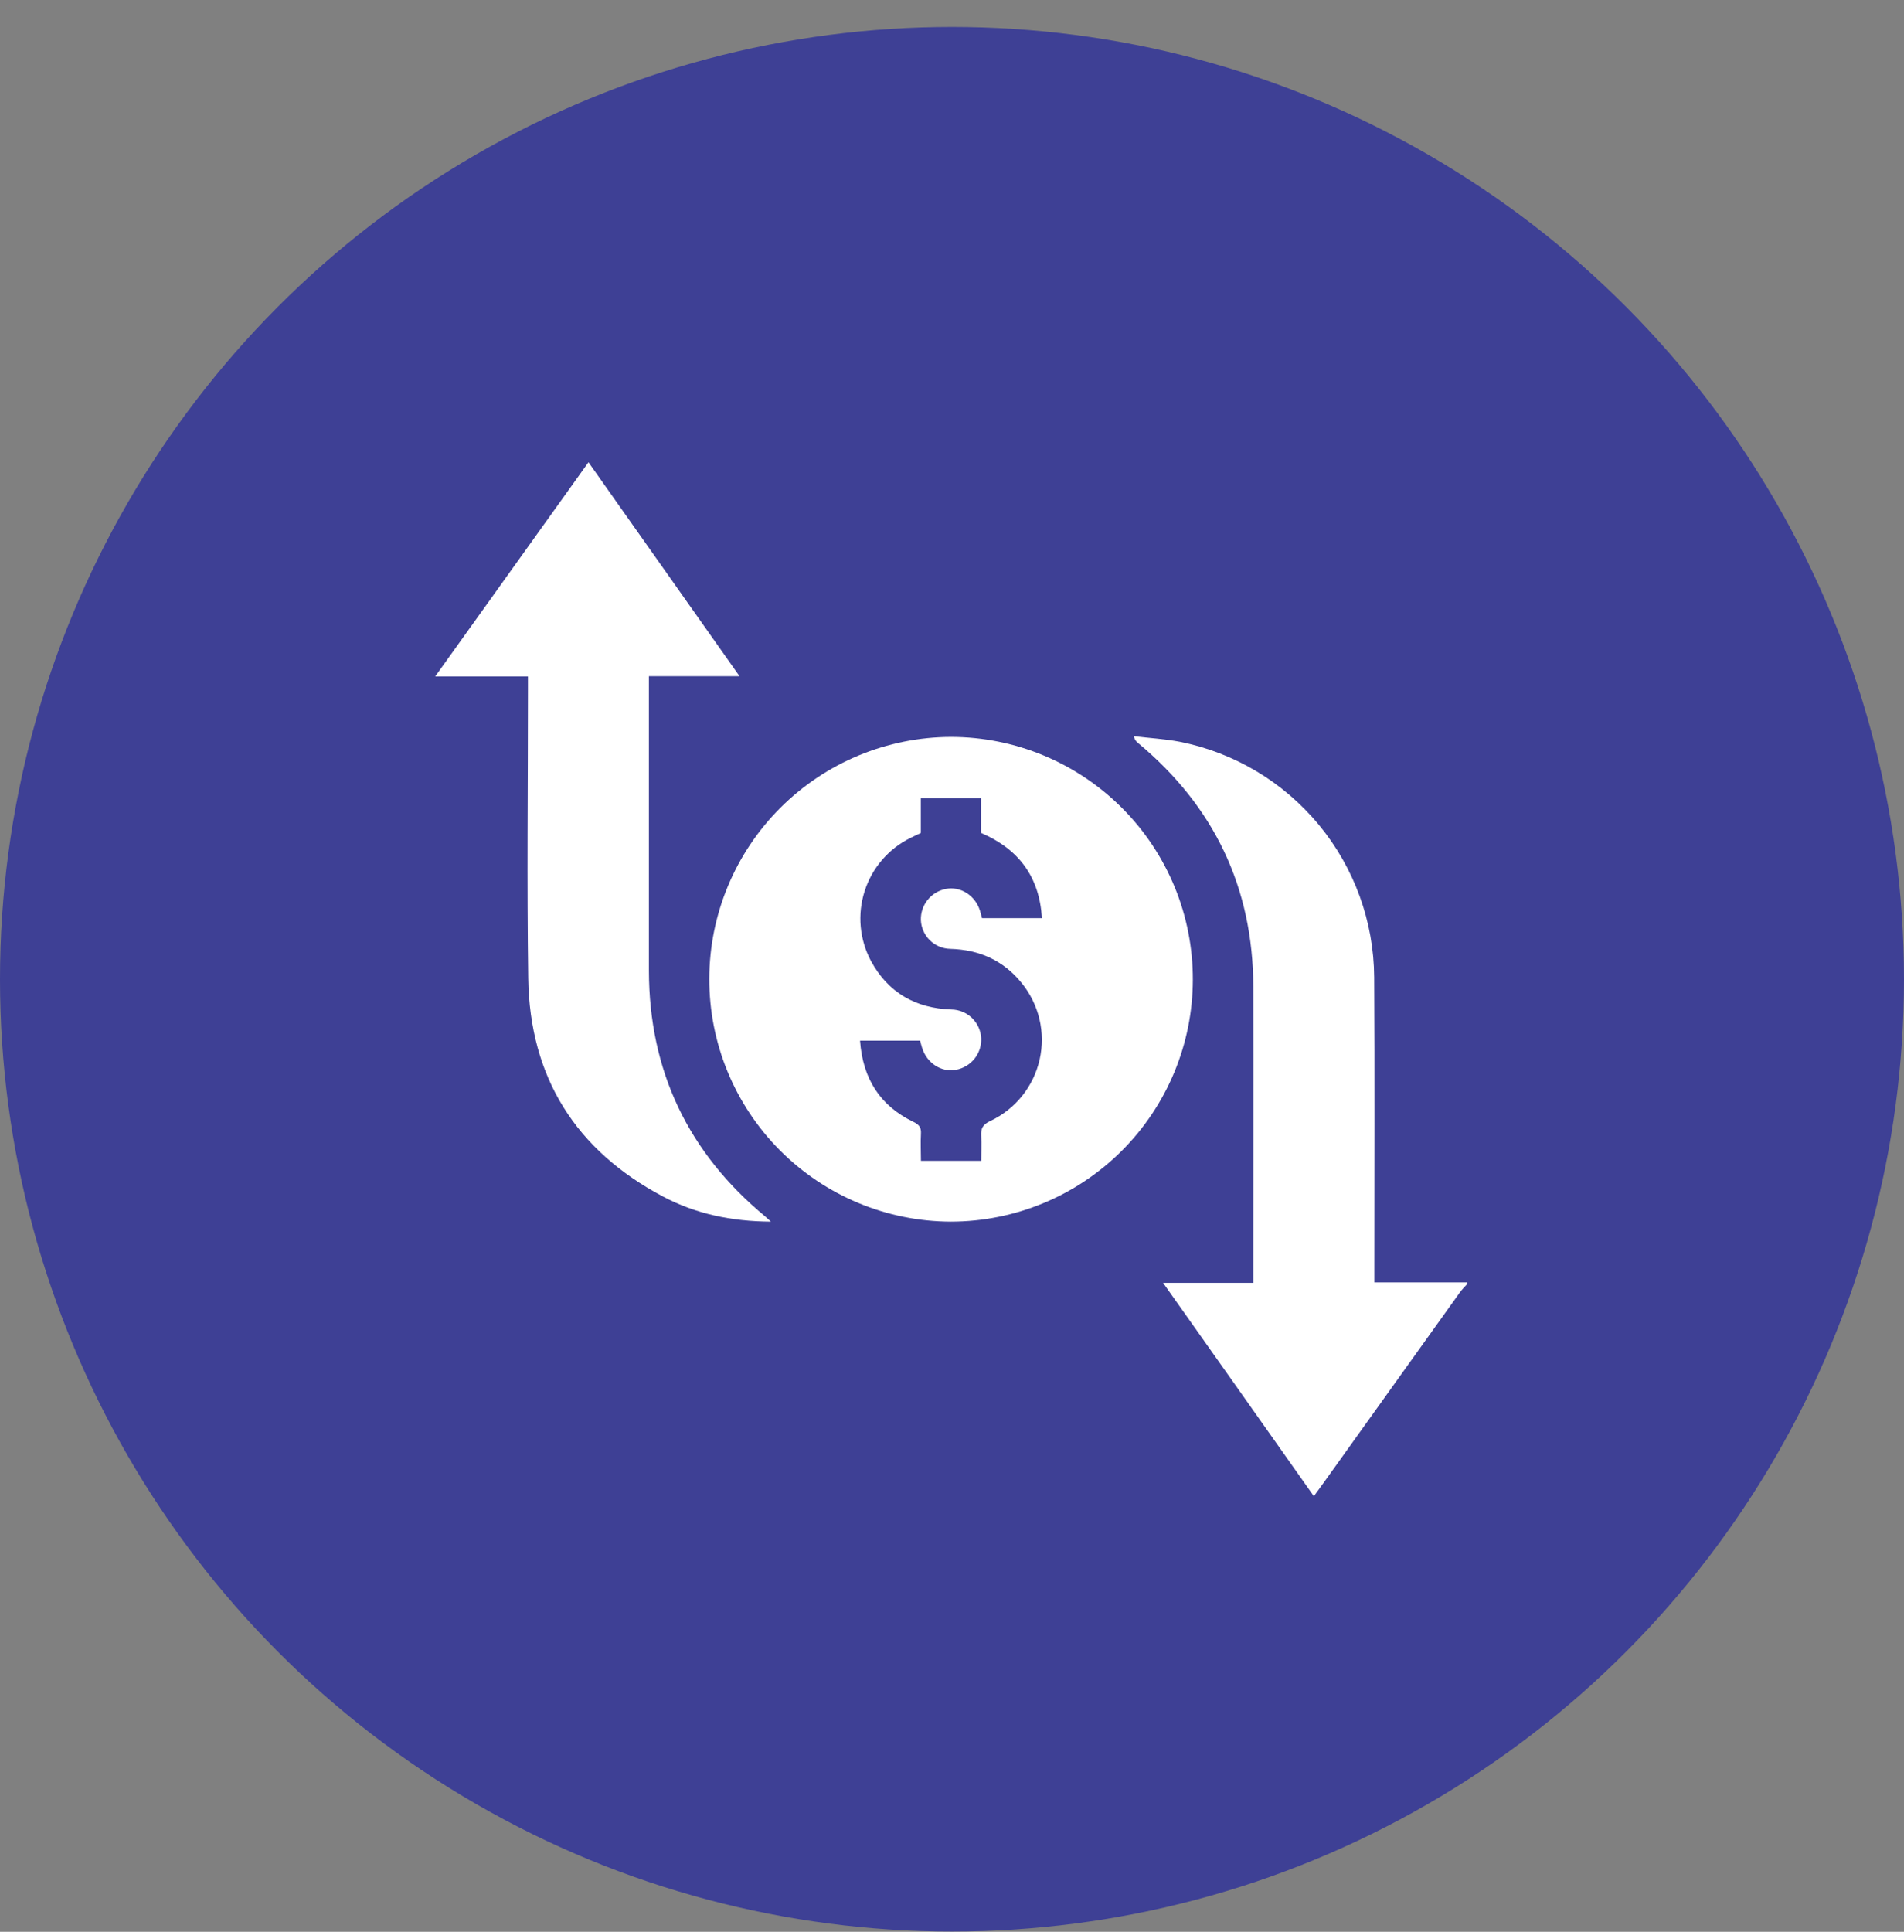 <svg width="70" height="71" viewBox="0 0 70 71" fill="none" xmlns="http://www.w3.org/2000/svg">
<rect x="0" y="0" width="70" height="71" fill="#808080" stroke="none"/>
<circle cx="35" cy="35.991" r="35" fill="#3E4095"/>
<g clip-path="url(#clip0_3276_4640)">
<path d="M53.936 47.201C53.851 47.285 53.771 47.374 53.697 47.467C52.014 49.816 50.331 52.166 48.649 54.517C48.55 54.658 48.446 54.795 48.304 54.991C46.456 52.374 44.63 49.788 42.761 47.15H46.079V46.682C46.079 43.207 46.091 39.732 46.079 36.258C46.064 32.611 44.631 29.627 41.832 27.301C41.755 27.241 41.704 27.155 41.688 27.06C42.252 27.126 42.823 27.159 43.378 27.264C45.383 27.663 47.189 28.742 48.491 30.319C49.792 31.895 50.51 33.873 50.522 35.917C50.544 39.49 50.527 43.064 50.528 46.638V47.133H53.935L53.936 47.201Z" fill="white"/>
<path d="M34.971 27.085C36.141 27.087 37.299 27.32 38.379 27.77C39.459 28.221 40.439 28.879 41.264 29.709C42.09 30.538 42.743 31.522 43.188 32.604C43.632 33.686 43.859 34.846 43.855 36.016C43.849 38.372 42.91 40.63 41.243 42.295C39.576 43.96 37.317 44.897 34.961 44.9C32.599 44.894 30.336 43.949 28.67 42.274C27.004 40.599 26.072 38.331 26.078 35.969C26.084 33.613 27.024 31.356 28.69 29.691C30.357 28.026 32.615 27.089 34.971 27.085ZM36.074 42.665C36.074 42.342 36.092 42.047 36.074 41.755C36.056 41.463 36.137 41.33 36.409 41.201C36.863 40.987 37.263 40.672 37.577 40.281C37.892 39.889 38.112 39.431 38.223 38.941C38.334 38.451 38.331 37.943 38.215 37.454C38.099 36.965 37.873 36.51 37.555 36.121C36.885 35.295 35.999 34.904 34.938 34.874C34.657 34.869 34.388 34.756 34.187 34.559C33.986 34.362 33.868 34.096 33.856 33.815C33.849 33.547 33.937 33.285 34.104 33.076C34.271 32.867 34.508 32.724 34.771 32.672C35.308 32.565 35.85 32.907 36.027 33.464C36.055 33.556 36.077 33.651 36.103 33.746H38.307C38.214 32.226 37.459 31.212 36.069 30.613V29.338H33.855V30.616C33.716 30.682 33.592 30.736 33.471 30.798C33.074 30.994 32.721 31.269 32.431 31.605C32.142 31.94 31.924 32.331 31.789 32.753C31.654 33.175 31.605 33.62 31.645 34.061C31.686 34.502 31.814 34.931 32.023 35.322C32.653 36.482 33.66 37.059 34.977 37.103C35.259 37.106 35.529 37.217 35.733 37.412C35.937 37.607 36.059 37.873 36.074 38.154C36.087 38.428 35.999 38.698 35.828 38.912C35.656 39.126 35.413 39.271 35.143 39.319C34.603 39.418 34.075 39.073 33.899 38.506C33.871 38.415 33.848 38.322 33.828 38.248H31.62C31.72 39.641 32.353 40.642 33.585 41.234C33.801 41.338 33.873 41.447 33.859 41.675C33.84 42.002 33.859 42.331 33.859 42.664L36.074 42.665Z" fill="white"/>
<path d="M28.342 44.9C26.882 44.891 25.57 44.612 24.37 43.974C21.167 42.275 19.477 39.595 19.421 35.957C19.371 32.42 19.411 28.881 19.411 25.342V24.862H16L21.636 16.99L27.189 24.852H23.858V25.33C23.858 28.781 23.858 32.233 23.858 35.684C23.865 39.363 25.306 42.365 28.131 44.708C28.179 44.748 28.223 44.79 28.342 44.9Z" fill="white"/>
</g>
<defs>
<clipPath id="clip0_3276_4640">
<rect width="37.934" height="38" fill="white" transform="translate(16 16.991)"/>
</clipPath>
</defs>
</svg>

